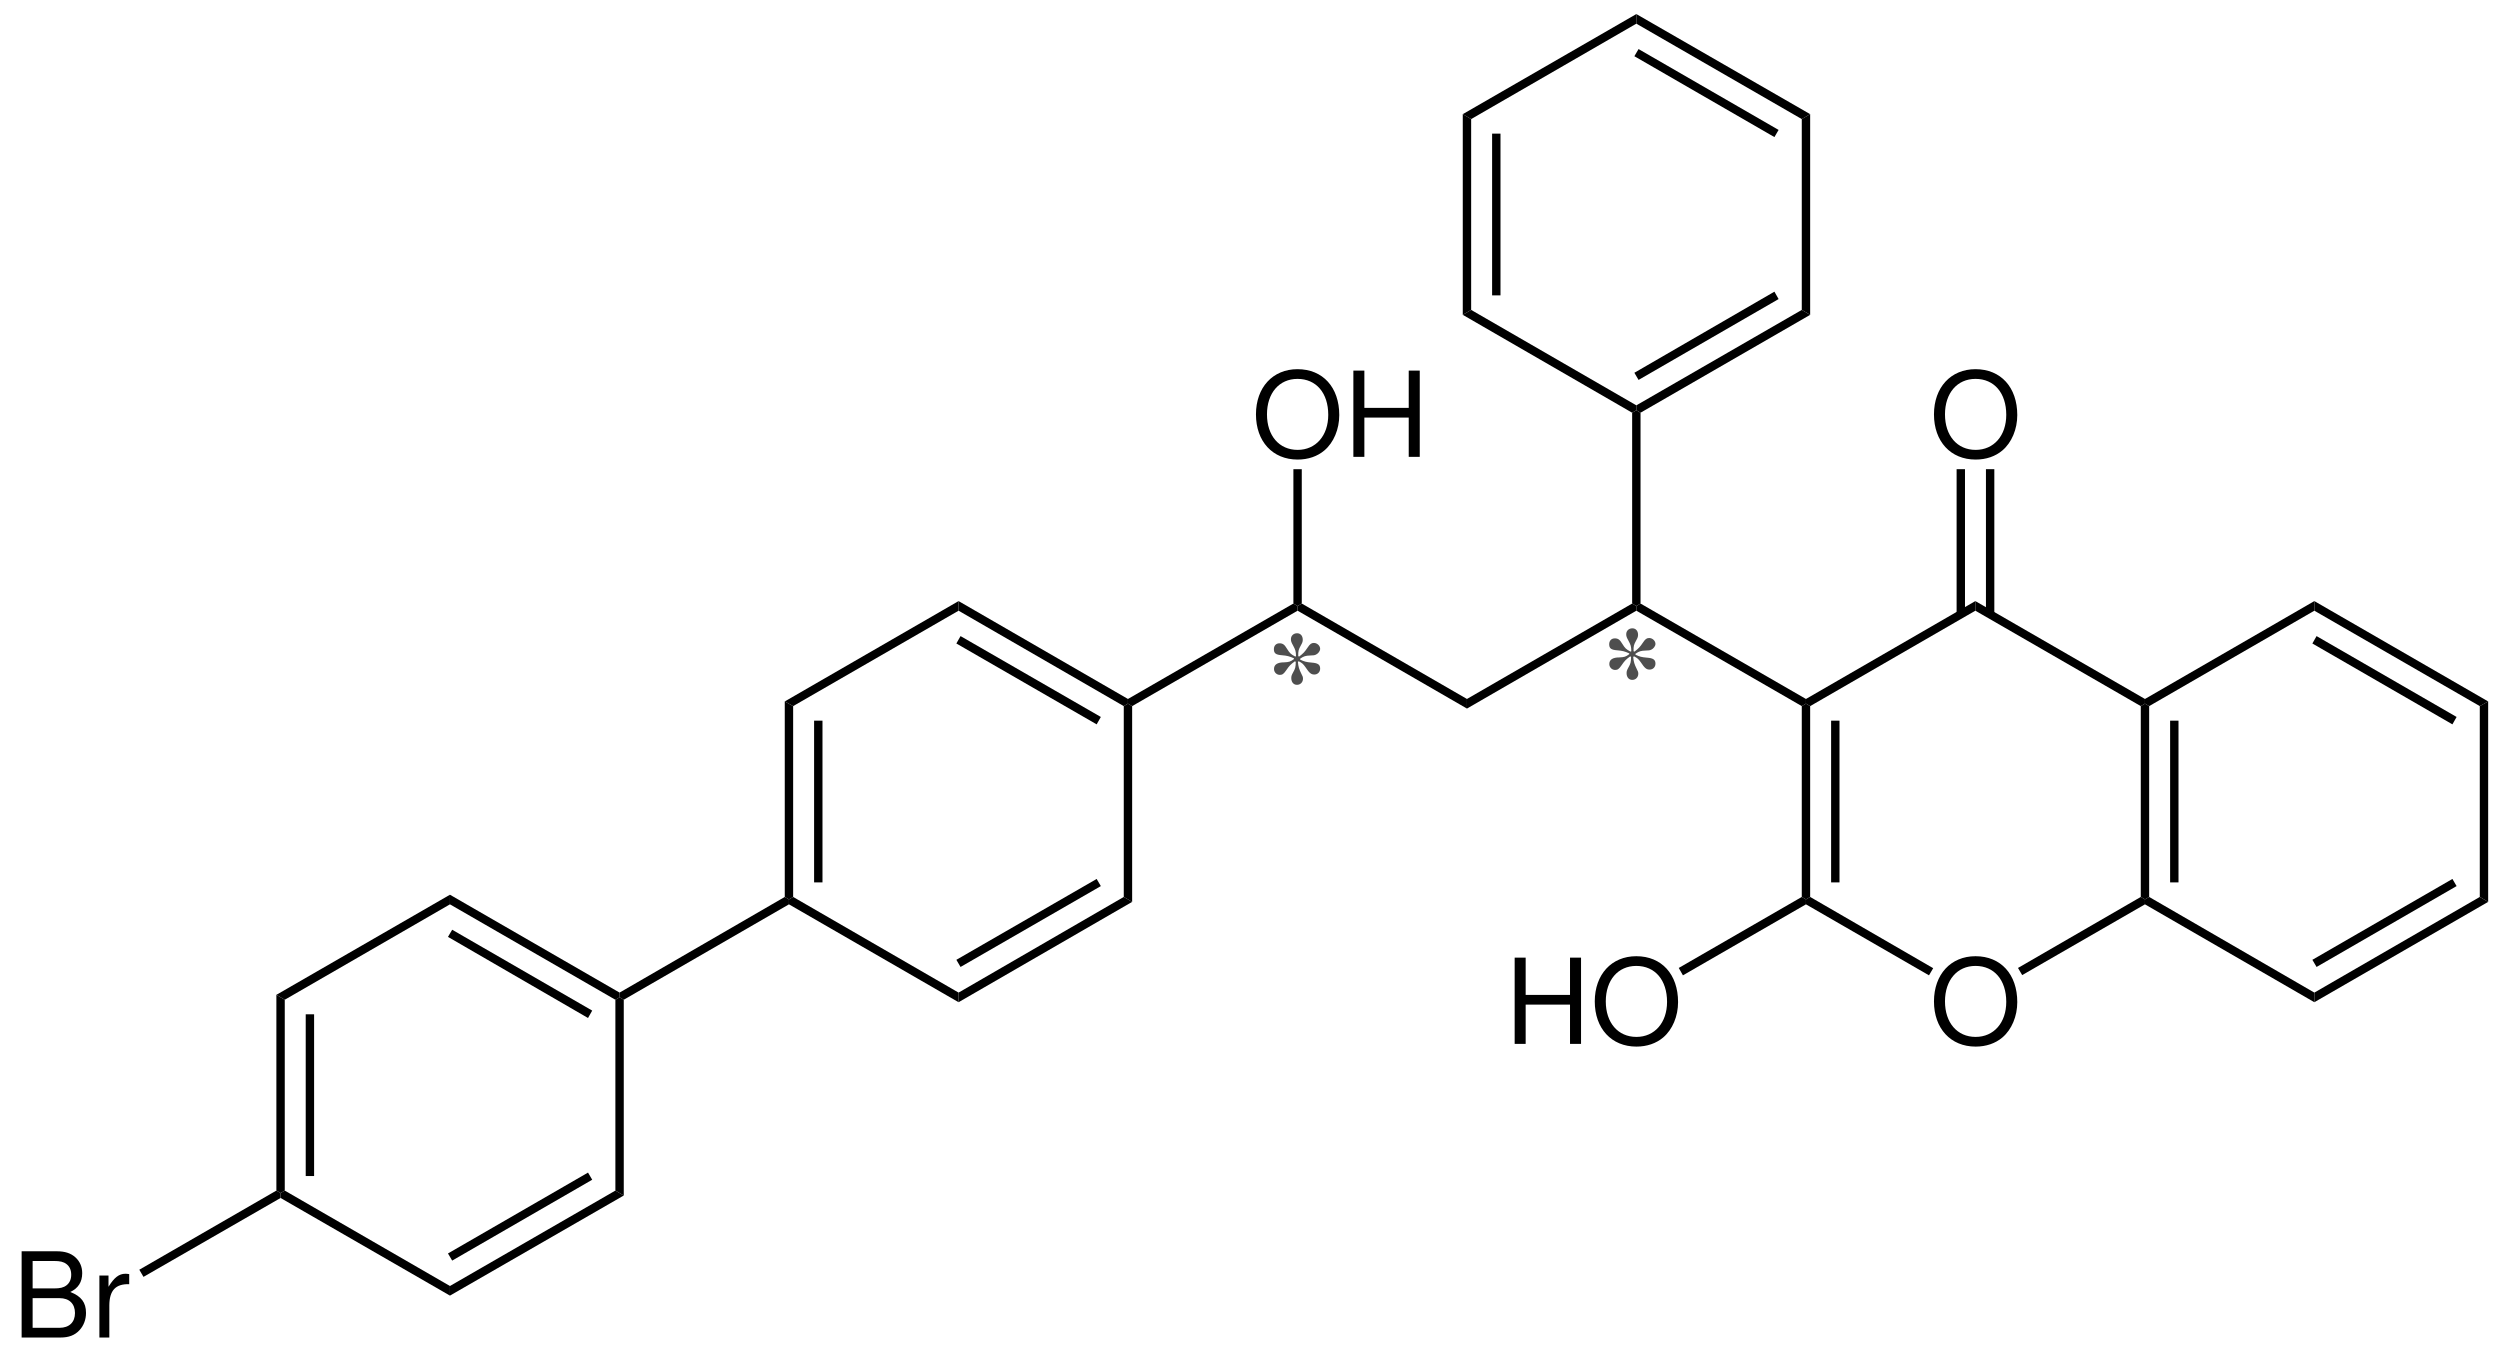 <?xml version="1.0" encoding="UTF-8"?>
<svg width="507pt" version="1.1" xmlns="http://www.w3.org/2000/svg" height="274pt" viewBox="0 0 507 274" xmlns:xlink="http://www.w3.org/1999/xlink">
 <defs>
  <clipPath id="Clip0">
   <path d="M0 0 L507 0 L507 274 L0 274 L0 0 Z" transform="translate(0, 0)"/>
  </clipPath>
 </defs>
 <g id="Hintergrund">
  <g id="Gruppe1" clip-path="url(#Clip0)">
   <path style="fill:#000000; fill-rule:nonzero;stroke:none;" d="M1.7 39.699 L0 40.699 L0 0 L1.7 1 L1.7 39.699 Z" transform="translate(296.65, 23.15)"/>
   <path style="fill:#000000; fill-rule:nonzero;stroke:none;" d="M1.7 32.801 L0 32.801 L0 0 L1.7 0 L1.7 32.801 Z" transform="translate(302.6, 27.1)"/>
   <path style="fill:#000000; fill-rule:nonzero;stroke:none;" d="M35.2 19.351 L35.2 20.351 L34.35 20.851 L0 1 L1.7 0 L35.2 19.351 Z" transform="translate(296.65, 62.85)"/>
   <path style="fill:#000000; fill-rule:nonzero;stroke:none;" d="M33.55 0 L35.25 1 L0.85 20.851 L0 20.351 L0 19.351 L33.55 0 Z" transform="translate(331.85, 62.85)"/>
   <path style="fill:#000000; fill-rule:nonzero;stroke:none;" d="M28.4 0 L29.25 1.5 L0.85 17.899 L0 16.449 L28.4 0 Z" transform="translate(331.45, 59.15)"/>
   <path style="fill:#000000; fill-rule:nonzero;stroke:none;" d="M0 1 L1.7 0 L1.7 40.699 L0 39.699 L0 1 Z" transform="translate(365.4, 23.15)"/>
   <path style="fill:#000000; fill-rule:nonzero;stroke:none;" d="M0 1.95 L0 0 L35.25 20.301 L33.55 21.301 L0 1.95 Z" transform="translate(331.85, 2.85)"/>
   <path style="fill:#000000; fill-rule:nonzero;stroke:none;" d="M0 1.45 L0.85 0 L29.25 16.399 L28.4 17.85 L0 1.45 Z" transform="translate(331.45, 9.95)"/>
   <path style="fill:#000000; fill-rule:nonzero;stroke:none;" d="M1.7 21.301 L0 20.301 L35.2 0 L35.2 1.95 L1.7 21.301 Z" transform="translate(296.65, 2.85)"/>
   <path style="fill:#000000; fill-rule:nonzero;stroke:none;" d="M1.7 39.2 L0.85 39.7 L0 39.2 L0 0.5 L0.85 0 L1.7 0.5 L1.7 39.2 Z" transform="translate(331, 83.2)"/>
   <path style="fill:#000000; fill-rule:nonzero;stroke:none;" d="M34.4 19.35 L34.4 20.3 L33.55 20.8 L0 1.45 L0 0.5 L0.85 0 L34.4 19.35 Z" transform="translate(331.85, 122.4)"/>
   <path style="fill:#000000; fill-rule:nonzero;stroke:none;" d="M0 21.3 L0 19.35 L33.5 0 L34.35 0.5 L34.35 1.45 L0 21.3 Z" transform="translate(297.5, 122.4)"/>
   <path style="fill:#000000; fill-rule:nonzero;stroke:none;" d="M0 1.45 L0 0.5 L0.85 0 L34.35 19.35 L34.35 21.3 L0 1.45 Z" transform="translate(263.15, 122.4)"/>
   <path style="fill:#000000; fill-rule:nonzero;stroke:none;" d="M0.85 20.8 L0 20.3 L0 19.35 L33.55 0 L34.4 0.5 L34.4 1.45 L0.85 20.8 Z" transform="translate(228.75, 122.4)"/>
   <path style="fill:#000000; fill-rule:evenodd;stroke:none;" d="M8.422 0 C3.41 0 0 3.695 0 9.168 C0 14.66 3.383 18.332 8.449 18.332 C10.582 18.332 12.453 17.684 13.871 16.484 C15.766 14.879 16.894 12.168 16.894 9.312 C16.894 3.672 13.559 0 8.422 0 Z M8.422 1.969 C12.215 1.969 14.66 4.824 14.66 9.262 C14.66 13.488 12.141 16.367 8.449 16.367 C4.703 16.367 2.234 13.488 2.234 9.168 C2.234 4.848 4.703 1.969 8.422 1.969 Z" transform="translate(254.71, 74.869)"/>
   <path style="fill:#000000; fill-rule:evenodd;stroke:none;" d="M11.226 9.527 L11.226 17.492 L13.461 17.492 L13.461 0 L11.226 0 L11.226 7.559 L2.23 7.559 L2.23 0 L0 0 L0 17.492 L2.23 17.492 L2.23 9.527 L11.226 9.527 Z" transform="translate(274.464, 75.158)"/>
   <path style="fill:#000000; fill-rule:nonzero;stroke:none;" d="M0 0 L1.7 0 L1.7 27.25 L0.85 27.75 L0 27.25 L0 0 Z" transform="translate(262.3, 95.15)"/>
   <path style="fill:#000000; fill-rule:nonzero;stroke:none;" d="M0 1.95 L0 0 L34.35 19.85 L34.35 20.8 L33.5 21.3 L0 1.95 Z" transform="translate(194.4, 121.9)"/>
   <path style="fill:#000000; fill-rule:nonzero;stroke:none;" d="M0 1.5 L0.85 0 L29.3 16.4 L28.45 17.9 L0 1.5 Z" transform="translate(193.95, 129)"/>
   <path style="fill:#000000; fill-rule:nonzero;stroke:none;" d="M1.7 40.2 L0 39.2 L0 0.5 L0.85 0 L1.7 0.5 L1.7 40.2 Z" transform="translate(227.9, 142.7)"/>
   <path style="fill:#000000; fill-rule:nonzero;stroke:none;" d="M1.7 21.3 L0 20.35 L35.25 0 L35.25 1.95 L1.7 21.3 Z" transform="translate(159.15, 121.9)"/>
   <path style="fill:#000000; fill-rule:nonzero;stroke:none;" d="M0 21.35 L0 19.4 L33.5 0 L35.2 1 L0 21.35 Z" transform="translate(194.4, 181.9)"/>
   <path style="fill:#000000; fill-rule:nonzero;stroke:none;" d="M0.85 17.85 L0 16.4 L28.45 0 L29.3 1.45 L0.85 17.85 Z" transform="translate(193.95, 178.25)"/>
   <path style="fill:#000000; fill-rule:nonzero;stroke:none;" d="M0 1.5 L0 0.5 L0.85 0 L34.4 19.4 L34.4 21.35 L0 1.5 Z" transform="translate(160, 181.9)"/>
   <path style="fill:#000000; fill-rule:nonzero;stroke:none;" d="M1.7 39.65 L0.85 40.15 L0 39.65 L0 0 L1.7 0.95 L1.7 39.65 Z" transform="translate(159.15, 142.25)"/>
   <path style="fill:#000000; fill-rule:nonzero;stroke:none;" d="M1.7 32.8 L0 32.8 L0 0 L1.7 0 L1.7 32.8 Z" transform="translate(165.1, 146.15)"/>
   <path style="fill:#000000; fill-rule:nonzero;stroke:none;" d="M0.85 20.85 L0 20.35 L0 19.4 L33.5 0 L34.35 0.5 L34.35 1.5 L0.85 20.85 Z" transform="translate(125.65, 181.9)"/>
   <path style="fill:#000000; fill-rule:nonzero;stroke:none;" d="M0 1.95 L0 0 L34.4 19.85 L34.4 20.8 L33.55 21.3 L0 1.95 Z" transform="translate(91.25, 181.45)"/>
   <path style="fill:#000000; fill-rule:nonzero;stroke:none;" d="M0 1.45 L0.851 0 L29.25 16.4 L28.4 17.9 L0 1.45 Z" transform="translate(90.85, 188.55)"/>
   <path style="fill:#000000; fill-rule:nonzero;stroke:none;" d="M1.7 40.2 L0 39.2 L0 0.5 L0.85 0 L1.7 0.5 L1.7 40.2 Z" transform="translate(124.8, 202.25)"/>
   <path style="fill:#000000; fill-rule:nonzero;stroke:none;" d="M1.7 21.3 L0 20.3 L35.2 0 L35.2 1.95 L1.7 21.3 Z" transform="translate(56.05, 181.45)"/>
   <path style="fill:#000000; fill-rule:nonzero;stroke:none;" d="M0 21.3 L0 19.35 L33.55 0 L35.25 1 L0 21.3 Z" transform="translate(91.25, 241.45)"/>
   <path style="fill:#000000; fill-rule:nonzero;stroke:none;" d="M0.851 17.85 L0 16.4 L28.4 0 L29.25 1.45 L0.851 17.85 Z" transform="translate(90.85, 237.8)"/>
   <path style="fill:#000000; fill-rule:nonzero;stroke:none;" d="M0 1.5 L0 0.5 L0.85 0 L34.35 19.35 L34.35 21.3 L0 1.5 Z" transform="translate(56.9, 241.45)"/>
   <path style="fill:#000000; fill-rule:nonzero;stroke:none;" d="M1.7 39.7 L0.851 40.2 L0 39.7 L0 0 L1.7 1 L1.7 39.7 Z" transform="translate(56.05, 201.75)"/>
   <path style="fill:#000000; fill-rule:nonzero;stroke:none;" d="M1.7 32.8 L0 32.8 L0 0 L1.7 0 L1.7 32.8 Z" transform="translate(62, 205.7)"/>
   <path style="fill:#000000; fill-rule:evenodd;stroke:none;" d="M0 17.492 L7.895 17.492 C9.551 17.492 10.774 17.035 11.711 16.027 C12.574 15.117 13.055 13.867 13.055 12.5 C13.055 10.39 12.094 9.117 9.863 8.254 C11.469 7.512 12.285 6.238 12.285 4.441 C12.285 3.144 11.805 2.039 10.895 1.222 C9.957 0.383 8.781 0 7.102 0 L0 0 L0 17.492 Z M2.23 7.535 L2.23 1.969 L6.551 1.969 C7.801 1.969 8.496 2.137 9.094 2.594 C9.719 3.07 10.055 3.793 10.055 4.75 C10.055 5.711 9.719 6.43 9.094 6.91 C8.496 7.367 7.801 7.535 6.551 7.535 L2.23 7.535 Z M2.23 15.523 L2.23 9.504 L7.68 9.504 C9.645 9.504 10.82 10.629 10.82 12.527 C10.82 14.398 9.645 15.523 7.68 15.523 L2.23 15.523 Z" transform="translate(4.387, 253.758)"/>
   <path style="fill:#000000; fill-rule:evenodd;stroke:none;" d="M0 0.36 L0 12.934 L2.016 12.934 L2.016 6.407 C2.039 3.383 3.285 2.039 6.047 2.114 L6.047 0.075 C5.711 0.024 5.519 0 5.277 0 C3.98 0 3 0.77 1.848 2.641 L1.848 0.36 L0 0.36 Z" transform="translate(20.156, 258.316)"/>
   <path style="fill:#000000; fill-rule:nonzero;stroke:none;" d="M0.85 17.5 L0 16.05 L27.8 0 L28.65 0.5 L28.65 1.5 L0.85 17.5 Z" transform="translate(28.25, 241.45)"/>
   <path style="fill:#000000; fill-rule:nonzero;stroke:none;" d="M34.35 0 L34.35 1.95 L0.85 21.3 L0 20.8 L0 19.85 L34.35 0 Z" transform="translate(366.25, 121.9)"/>
   <path style="fill:#000000; fill-rule:nonzero;stroke:none;" d="M1.7 39.2 L0.85 39.7 L0 39.2 L0 0.5 L0.85 0 L1.7 0.5 L1.7 39.2 Z" transform="translate(365.4, 142.7)"/>
   <path style="fill:#000000; fill-rule:nonzero;stroke:none;" d="M1.7 32.8 L0 32.8 L0 0 L1.7 0 L1.7 32.8 Z" transform="translate(371.35, 146.15)"/>
   <path style="fill:#000000; fill-rule:nonzero;stroke:none;" d="M34.4 19.85 L34.4 20.8 L33.55 21.3 L0 1.95 L0 0 L34.4 19.85 Z" transform="translate(400.6, 121.9)"/>
   <path style="fill:#000000; fill-rule:evenodd;stroke:none;" d="M8.422 0 C3.41 0 0 3.695 0 9.168 C0 14.66 3.383 18.332 8.449 18.332 C10.582 18.332 12.453 17.684 13.871 16.484 C15.766 14.879 16.894 12.168 16.894 9.312 C16.894 3.672 13.559 0 8.422 0 Z M8.422 1.969 C12.215 1.969 14.66 4.824 14.66 9.262 C14.66 13.488 12.141 16.367 8.449 16.367 C4.703 16.367 2.234 13.488 2.234 9.168 C2.234 4.848 4.703 1.969 8.422 1.969 Z" transform="translate(392.21, 193.919)"/>
   <path style="fill:#000000; fill-rule:nonzero;stroke:none;" d="M25.8 14.45 L24.95 15.9 L0 1.5 L0 0.5 L0.85 0 L25.8 14.45 Z" transform="translate(366.25, 181.9)"/>
   <path style="fill:#000000; fill-rule:nonzero;stroke:none;" d="M24.9 0 L25.75 0.5 L25.75 1.5 L0.85 15.85 L0 14.4 L24.9 0 Z" transform="translate(409.25, 181.9)"/>
   <path style="fill:#000000; fill-rule:nonzero;stroke:none;" d="M34.35 0 L34.35 1.95 L0.85 21.3 L0 20.8 L0 19.85 L34.35 0 Z" transform="translate(435, 121.9)"/>
   <path style="fill:#000000; fill-rule:nonzero;stroke:none;" d="M0 0.5 L0.85 0 L1.7 0.5 L1.7 39.2 L0.85 39.7 L0 39.2 L0 0.5 Z" transform="translate(434.15, 142.7)"/>
   <path style="fill:#000000; fill-rule:nonzero;stroke:none;" d="M0 0 L1.7 0 L1.7 32.8 L0 32.8 L0 0 Z" transform="translate(440.1, 146.15)"/>
   <path style="fill:#000000; fill-rule:evenodd;stroke:none;" d="M11.226 9.527 L11.226 17.492 L13.461 17.492 L13.461 0 L11.226 0 L11.226 7.559 L2.23 7.559 L2.23 0 L0 0 L0 17.492 L2.23 17.492 L2.23 9.527 L11.226 9.527 Z" transform="translate(307.174, 194.208)"/>
   <path style="fill:#000000; fill-rule:evenodd;stroke:none;" d="M8.422 0 C3.41 0 0 3.695 0 9.168 C0 14.66 3.383 18.332 8.449 18.332 C10.582 18.332 12.453 17.684 13.871 16.484 C15.766 14.879 16.894 12.168 16.894 9.312 C16.894 3.672 13.559 0 8.422 0 Z M8.422 1.969 C12.215 1.969 14.66 4.824 14.66 9.262 C14.66 13.488 12.141 16.367 8.449 16.367 C4.703 16.367 2.234 13.488 2.234 9.168 C2.234 4.848 4.703 1.969 8.422 1.969 Z" transform="translate(323.419, 193.919)"/>
   <path style="fill:#000000; fill-rule:nonzero;stroke:none;" d="M0.85 15.9 L0 14.4 L24.95 0 L25.8 0.5 L25.8 1.5 L0.85 15.9 Z" transform="translate(340.45, 181.9)"/>
   <path style="fill:#000000; fill-rule:evenodd;stroke:none;" d="M8.422 0 C3.41 0 0 3.695 0 9.168 C0 14.66 3.383 18.332 8.449 18.332 C10.582 18.332 12.453 17.684 13.871 16.484 C15.766 14.879 16.894 12.168 16.894 9.312 C16.894 3.672 13.559 0 8.422 0 Z M8.422 1.969 C12.215 1.969 14.66 4.824 14.66 9.262 C14.66 13.488 12.141 16.367 8.449 16.367 C4.703 16.367 2.234 13.488 2.234 9.168 C2.234 4.848 4.703 1.969 8.422 1.969 Z" transform="translate(392.21, 74.869)"/>
   <path style="fill:#000000; fill-rule:nonzero;stroke:none;" d="M0 0 L1.7 0 L1.7 29.45 L0 29.45 L0 0 Z" transform="translate(396.8, 95.15)"/>
   <path style="fill:#000000; fill-rule:nonzero;stroke:none;" d="M0 0 L1.7 0 L1.7 29.45 L0 29.45 L0 0 Z" transform="translate(402.75, 95.15)"/>
   <path style="fill:#000000; fill-rule:nonzero;stroke:none;" d="M35.25 20.35 L33.55 21.3 L0 1.95 L0 0 L35.25 20.35 Z" transform="translate(469.35, 121.9)"/>
   <path style="fill:#000000; fill-rule:nonzero;stroke:none;" d="M29.25 16.4 L28.4 17.9 L0 1.5 L0.85 0 L29.25 16.4 Z" transform="translate(468.95, 129)"/>
   <path style="fill:#000000; fill-rule:nonzero;stroke:none;" d="M1.7 40.65 L0 39.65 L0 0.95 L1.7 0 L1.7 40.65 Z" transform="translate(502.9, 142.25)"/>
   <path style="fill:#000000; fill-rule:nonzero;stroke:none;" d="M34.35 19.4 L34.35 21.35 L0 1.5 L0 0.5 L0.85 0 L34.35 19.4 Z" transform="translate(435, 181.9)"/>
   <path style="fill:#000000; fill-rule:nonzero;stroke:none;" d="M0 21.35 L0 19.4 L33.55 0 L35.25 1 L0 21.35 Z" transform="translate(469.35, 181.9)"/>
   <path style="fill:#000000; fill-rule:nonzero;stroke:none;" d="M0.85 17.85 L0 16.4 L28.4 0 L29.25 1.45 L0.85 17.85 Z" transform="translate(468.95, 178.25)"/>
   <path style="fill:#4e4e4e; fill-rule:evenodd;stroke:none;" d="M5.328 5.156 C6.117 4.629 6.406 4.558 7.437 4.508 C8.015 4.508 8.23 4.461 8.519 4.34 C8.996 4.125 9.383 3.598 9.383 3.164 C9.383 2.543 8.781 1.965 8.109 1.965 C7.605 1.965 7.316 2.183 6.84 2.902 C6.238 3.789 6.023 4.031 5.133 4.726 L4.941 4.652 C4.918 3.574 4.992 3.332 5.469 2.469 C5.781 1.918 5.855 1.68 5.855 1.316 C5.855 0.527 5.398 0 4.703 0 C3.984 0 3.453 0.504 3.453 1.199 C3.453 1.605 3.551 1.871 3.886 2.469 C4.39 3.406 4.461 3.644 4.488 4.652 L4.32 4.726 C3.406 4.223 3.238 4.078 2.64 3.117 C2.16 2.301 1.801 2.039 1.129 2.039 C0.457 2.039 0 2.519 0 3.215 C0 4.078 0.383 4.367 1.633 4.461 C2.711 4.558 3.094 4.652 4.078 5.086 L4.054 5.254 C3.336 5.781 3.07 5.851 2.062 5.902 C0.719 5.902 0.023 6.355 0.023 7.246 C0.023 7.918 0.551 8.445 1.222 8.445 C1.726 8.445 2.015 8.226 2.519 7.484 C3.168 6.547 3.359 6.355 4.269 5.683 L4.437 5.805 C4.414 6.91 4.344 7.148 3.886 7.965 C3.597 8.492 3.527 8.707 3.527 9.094 C3.527 9.906 3.984 10.461 4.679 10.461 C5.375 10.461 5.902 9.933 5.902 9.211 C5.902 8.898 5.832 8.683 5.566 8.203 C5.109 7.269 4.965 6.836 4.871 5.805 L5.039 5.683 C5.734 6.043 5.926 6.211 6.406 6.883 C7.199 8.086 7.558 8.371 8.207 8.371 C8.879 8.371 9.383 7.867 9.383 7.172 C9.383 6.355 8.926 6.043 7.629 5.949 C6.551 5.851 6.191 5.758 5.328 5.348 L5.328 5.156 Z" transform="translate(326.344, 127.422)"/>
   <path style="fill:#4e4e4e; fill-rule:evenodd;stroke:none;" d="M5.328 5.156 C6.117 4.629 6.406 4.558 7.437 4.508 C8.015 4.508 8.23 4.461 8.519 4.34 C8.996 4.125 9.383 3.598 9.383 3.164 C9.383 2.543 8.781 1.965 8.109 1.965 C7.605 1.965 7.316 2.183 6.84 2.902 C6.238 3.789 6.023 4.031 5.133 4.726 L4.941 4.652 C4.918 3.574 4.992 3.332 5.469 2.469 C5.781 1.918 5.855 1.68 5.855 1.316 C5.855 0.527 5.398 0 4.703 0 C3.984 0 3.453 0.504 3.453 1.199 C3.453 1.605 3.551 1.871 3.886 2.469 C4.39 3.406 4.461 3.644 4.488 4.652 L4.32 4.726 C3.406 4.223 3.238 4.078 2.64 3.117 C2.16 2.301 1.801 2.039 1.129 2.039 C0.457 2.039 0 2.519 0 3.215 C0 4.078 0.383 4.367 1.633 4.461 C2.711 4.558 3.094 4.652 4.078 5.086 L4.054 5.254 C3.336 5.781 3.07 5.851 2.062 5.902 C0.719 5.902 0.023 6.355 0.023 7.246 C0.023 7.918 0.551 8.445 1.222 8.445 C1.726 8.445 2.015 8.226 2.519 7.484 C3.168 6.547 3.359 6.355 4.269 5.683 L4.437 5.805 C4.414 6.91 4.344 7.148 3.886 7.965 C3.597 8.492 3.527 8.707 3.527 9.094 C3.527 9.906 3.984 10.461 4.679 10.461 C5.375 10.461 5.902 9.933 5.902 9.211 C5.902 8.898 5.832 8.683 5.566 8.203 C5.109 7.269 4.965 6.836 4.871 5.805 L5.039 5.683 C5.734 6.043 5.926 6.211 6.406 6.883 C7.199 8.086 7.558 8.371 8.207 8.371 C8.879 8.371 9.383 7.867 9.383 7.172 C9.383 6.355 8.926 6.043 7.629 5.949 C6.551 5.851 6.191 5.758 5.328 5.348 L5.328 5.156 Z" transform="translate(258.344, 128.422)"/>
  </g>
 </g>
</svg>
